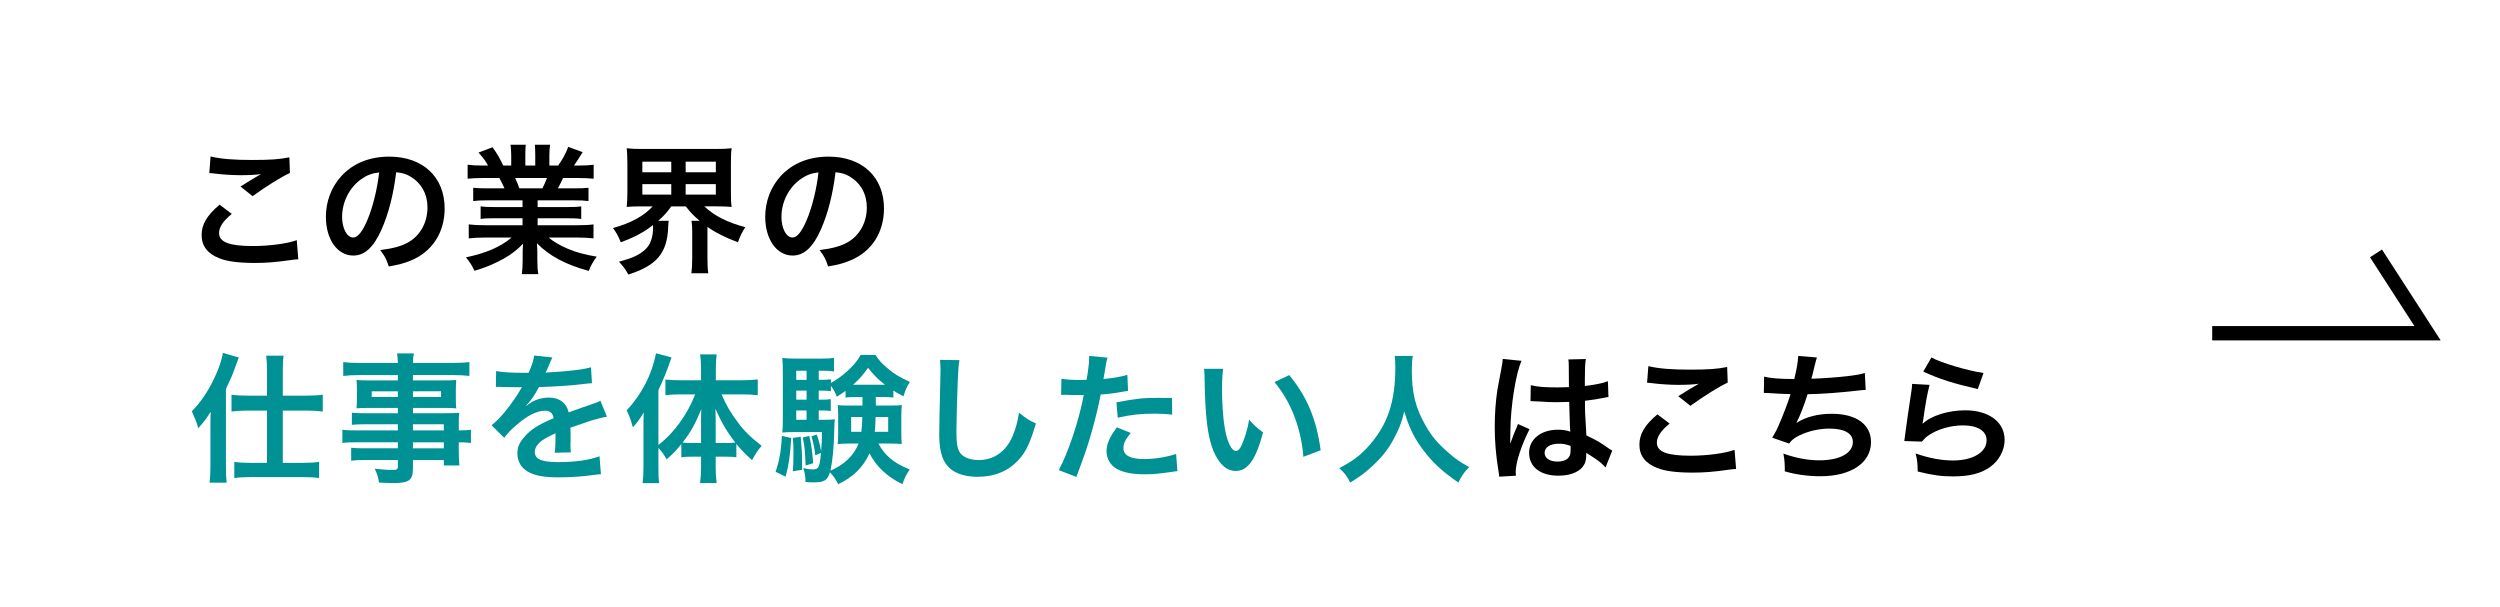 <?xml version="1.0" encoding="utf-8"?>
<!-- Generator: Adobe Illustrator 26.2.1, SVG Export Plug-In . SVG Version: 6.00 Build 0)  -->
<svg version="1.1" id="レイヤー_1" xmlns="http://www.w3.org/2000/svg" xmlns:xlink="http://www.w3.org/1999/xlink" x="0px"
	 y="0px" width="350px" height="85px" viewBox="0 0 350 85" style="enable-background:new 0 0 350 85;" xml:space="preserve">
<style type="text/css">
	.st0{fill:#009195;}
	.st1{fill:none;stroke:#000000;stroke-width:2;stroke-miterlimit:10;}
</style>
<g>
	<g>
		<path d="M32.451,29.947c-1.232,1.017-1.78,1.838-1.78,2.68c0,1.271,1.428,1.819,4.734,1.819
			c2.327,0,4.89-0.352,6.142-0.822l0.216,2.68c-0.333,0.02-0.45,0.02-0.861,0.078
			c-2.347,0.333-3.599,0.43-5.281,0.43c-2.132,0-3.854-0.215-4.891-0.646
			c-1.683-0.646-2.504-1.741-2.504-3.267c0-1.487,0.763-2.778,2.523-4.245L32.451,29.947z
			 M29.478,21.907c1.507,0.352,3.247,0.489,5.869,0.489c2.484,0,3.873-0.098,5.164-0.372l0.078,2.191
			c-1.174,0.528-3.286,1.839-5.223,3.248l-1.702-1.35c1.017-0.646,1.976-1.232,2.875-1.741
			c-0.86,0.117-1.701,0.156-2.934,0.156c-0.998,0-2.621-0.098-3.58-0.235
			c-0.392-0.039-0.45-0.059-0.724-0.059L29.478,21.907z"/>
		<path d="M53.43,32.099c-1.115,2.524-2.367,3.678-3.972,3.678c-2.229,0-3.834-2.269-3.834-5.418
			c0-2.152,0.763-4.167,2.152-5.692c1.643-1.8,3.951-2.739,6.729-2.739
			c4.695,0,7.747,2.856,7.747,7.257c0,3.384-1.761,6.084-4.754,7.296
			c-0.938,0.392-1.702,0.587-3.071,0.822c-0.332-1.037-0.567-1.467-1.193-2.289
			c1.8-0.235,2.974-0.548,3.893-1.076c1.702-0.939,2.72-2.797,2.72-4.89
			c0-1.878-0.842-3.404-2.406-4.343c-0.606-0.352-1.115-0.509-1.976-0.587
			C55.092,27.189,54.407,29.888,53.43,32.099z M50.554,25.096c-1.644,1.174-2.66,3.188-2.66,5.282
			c0,1.604,0.685,2.875,1.545,2.875c0.646,0,1.311-0.822,2.015-2.504
			c0.744-1.76,1.39-4.401,1.624-6.612C52.06,24.255,51.356,24.529,50.554,25.096z"/>
		<path d="M68.265,28.049c-0.899,0-1.408,0.02-2.015,0.098v-1.858c0.548,0.059,1.057,0.078,2.015,0.078
			h2.367c-0.294-0.626-0.509-1.076-0.724-1.448H67.795c-0.958,0-1.701,0.04-2.327,0.098V23.062
			c0.606,0.078,1.232,0.117,2.229,0.117h0.626c-0.371-0.685-0.606-0.998-1.33-1.819l1.956-0.743
			c0.665,0.919,0.939,1.389,1.507,2.562h1.114v-1.389c0-0.586-0.039-1.134-0.098-1.525h2.133
			c-0.039,0.352-0.059,0.782-0.059,1.447v1.467h1.389V21.712c0-0.626-0.02-1.076-0.059-1.447h2.132
			c-0.059,0.372-0.098,0.899-0.098,1.525v1.389h1.232c0.685-0.978,1.057-1.663,1.408-2.621
			l2.015,0.743c-0.469,0.782-0.782,1.271-1.213,1.878h0.548c1.018,0,1.624-0.039,2.211-0.117v1.956
			c-0.606-0.059-1.369-0.098-2.328-0.098H78.828c-0.372,0.783-0.45,0.959-0.724,1.448h2.27
			c0.958,0,1.447-0.02,2.015-0.078v1.858c-0.606-0.078-1.096-0.098-2.015-0.098h-5.106v0.939h4.089
			c0.88,0,1.467-0.02,2.015-0.098v1.761c-0.548-0.078-1.154-0.098-2.015-0.098h-4.089v0.979h5.458
			c1.115,0,1.8-0.039,2.367-0.118v1.957c-0.724-0.079-1.447-0.118-2.348-0.118h-3.932
			c0.665,0.567,1.545,1.096,2.66,1.565c1.252,0.528,2.27,0.802,4.069,1.115
			c-0.548,0.743-0.783,1.173-1.115,1.995c-3.286-0.9-5.497-2.093-7.258-3.873
			c0.059,0.743,0.059,0.919,0.059,1.389v0.959c0,0.822,0.039,1.428,0.138,1.976h-2.309
			c0.078-0.567,0.117-1.213,0.117-1.996v-0.939c0-0.45,0-0.528,0.059-1.33
			c-0.919,0.939-1.644,1.506-2.816,2.152c-1.252,0.685-2.445,1.193-3.991,1.643
			c-0.312-0.685-0.685-1.271-1.193-1.878c2.856-0.606,4.832-1.467,6.397-2.778h-3.639
			c-0.92,0-1.624,0.039-2.367,0.118v-1.957c0.626,0.079,1.291,0.118,2.348,0.118h5.184V30.553H69.282
			c-0.861,0-1.448,0.02-1.995,0.098V28.891c0.547,0.078,1.114,0.098,1.995,0.098h3.873v-0.939H68.265
			z M75.933,26.367c0.294-0.567,0.45-0.919,0.646-1.448h-4.46c0.274,0.587,0.392,0.88,0.587,1.448
			H75.933z"/>
		<path d="M89.791,28.891c-0.841,0-1.467,0.02-2.054,0.078c0.059-0.606,0.098-1.115,0.098-2.034v-4.088
			c0-0.978-0.039-1.467-0.098-2.093c0.606,0.078,1.153,0.098,2.093,0.098h10.485
			c0.938,0,1.467-0.02,2.112-0.098c-0.078,0.567-0.098,1.096-0.098,2.093v4.088
			c0,0.959,0.02,1.487,0.098,2.034c-0.626-0.059-1.232-0.078-2.093-0.078h-1.722
			c1.33,1.291,3.247,2.269,5.731,2.915c-0.47,0.724-0.685,1.154-1.036,2.113
			c-1.722-0.646-3.15-1.35-4.265-2.152v4.343c0,0.861,0.02,1.506,0.117,2.152h-2.367
			c0.078-0.606,0.117-1.232,0.117-2.171v-3.638c0-0.724-0.039-1.115-0.098-1.545h1.135
			c-0.92-0.783-1.213-1.096-1.937-2.015h-2.034c-0.567,0.802-0.939,1.232-1.819,2.015h1.467
			c-0.039,0.215-0.059,0.45-0.078,0.899c-0.137,3.639-1.604,5.36-5.575,6.632
			c-0.411-0.724-0.567-0.959-1.311-1.8c1.858-0.509,2.758-0.9,3.58-1.624
			c0.802-0.685,1.193-1.741,1.193-3.248c0-0.039-0.02-0.137-0.02-0.254
			c-1.272,0.998-2.504,1.663-4.5,2.406c-0.41-0.978-0.587-1.291-1.095-1.995
			c2.504-0.685,4.362-1.702,5.555-3.032H89.791z M89.928,24.118h4.05v-1.487h-4.05V24.118z
			 M89.928,27.248h4.05v-1.467h-4.05V27.248z M95.992,24.118h4.226v-1.487h-4.226V24.118z
			 M95.992,27.248h4.226v-1.467h-4.226V27.248z"/>
		<path d="M114.937,32.099c-1.115,2.524-2.367,3.678-3.972,3.678c-2.229,0-3.834-2.269-3.834-5.418
			c0-2.152,0.763-4.167,2.152-5.692c1.643-1.8,3.951-2.739,6.729-2.739
			c4.695,0,7.747,2.856,7.747,7.257c0,3.384-1.761,6.084-4.754,7.296
			c-0.938,0.392-1.702,0.587-3.071,0.822c-0.332-1.037-0.567-1.467-1.193-2.289
			c1.8-0.235,2.974-0.548,3.893-1.076c1.702-0.939,2.72-2.797,2.72-4.89
			c0-1.878-0.842-3.404-2.406-4.343c-0.606-0.352-1.115-0.509-1.976-0.587
			C116.599,27.189,115.914,29.888,114.937,32.099z M112.061,25.096
			c-1.644,1.174-2.66,3.188-2.66,5.282c0,1.604,0.685,2.875,1.545,2.875
			c0.646,0,1.311-0.822,2.015-2.504c0.744-1.76,1.39-4.401,1.624-6.612
			C113.567,24.255,112.863,24.529,112.061,25.096z"/>
		<path class="st0" d="M29.459,59.829c0-0.978,0-1.174,0.039-2.191c-0.626,0.998-0.9,1.37-1.741,2.309
			c-0.254-0.88-0.294-0.998-0.9-2.367c1.213-1.232,2.211-2.7,3.071-4.479
			c0.705-1.467,1.135-2.7,1.271-3.697l2.23,0.646c-0.156,0.411-0.156,0.411-0.606,1.643
			c-0.312,0.88-0.47,1.232-1.193,2.758v10.857c0,0.841,0.02,1.486,0.098,2.269h-2.387
			c0.079-0.783,0.118-1.369,0.118-2.289V59.829z M37.381,51.887c0-0.919-0.039-1.526-0.117-2.093
			h2.445c-0.098,0.606-0.117,1.135-0.117,2.113v3.482h3.364c0.92,0,1.585-0.039,2.23-0.137v2.367
			c-0.743-0.098-1.526-0.137-2.211-0.137h-3.384v7.316h2.875c0.881,0,1.546-0.039,2.211-0.137v2.269
			c-0.626-0.098-1.389-0.137-2.23-0.137h-7.433c-0.842,0-1.624,0.04-2.211,0.137v-2.269
			c0.626,0.098,1.33,0.137,2.19,0.137h2.387v-7.316h-2.738c-0.685,0-1.486,0.039-2.23,0.137v-2.367
			c0.646,0.098,1.351,0.137,2.289,0.137h2.68V51.887z"/>
		<path class="st0" d="M55.699,59.399h-4.636c-0.705,0-1.272,0.02-1.8,0.078v-1.702
			c0.469,0.059,0.978,0.078,1.839,0.078h4.597v-0.743h-4.147c-0.704,0-1.193,0.02-1.643,0.059
			c0.039-0.411,0.059-0.822,0.059-1.311v-1.292c0-0.547-0.02-0.899-0.059-1.369
			c0.508,0.039,0.919,0.059,1.662,0.059h4.128v-0.743h-5.36c-0.958,0-1.604,0.039-2.288,0.117
			v-1.937c0.606,0.078,1.271,0.117,2.406,0.117h5.242c-0.02-0.685-0.039-0.899-0.117-1.33h2.367
			c-0.099,0.431-0.118,0.626-0.138,1.33h5.497c1.135,0,1.78-0.039,2.406-0.117v1.937
			c-0.665-0.078-1.35-0.117-2.289-0.117H57.812v0.743h4.421c0.744,0,1.174-0.02,1.644-0.059
			c-0.039,0.43-0.059,0.763-0.059,1.369v1.292c0,0.586,0.02,0.88,0.059,1.311
			c-0.431-0.039-0.939-0.059-1.565-0.059H57.812v0.743h4.382c1.154,0,1.546-0.02,2.094-0.059
			c-0.059,0.489-0.059,0.763-0.059,1.78v0.685c0.841,0,1.311-0.039,1.701-0.098v1.858
			c-0.469-0.059-0.841-0.098-1.701-0.098v1.135c0,1.017,0.02,1.545,0.098,2.112h-2.191v-0.763H57.812
			v1.095c0,1.761-0.488,2.132-2.875,2.132c-0.47,0-1.252-0.039-1.878-0.078
			c-0.117-0.783-0.235-1.174-0.606-1.937c1.056,0.117,1.78,0.176,2.484,0.176
			c0.606,0,0.763-0.098,0.763-0.45v-0.939h-4.597c-0.881,0-1.351,0.02-1.938,0.098v-1.819
			c0.528,0.059,0.861,0.079,1.858,0.079h4.676v-0.841h-5.614c-1.115,0-1.644,0.02-2.151,0.098v-1.858
			c0.508,0.079,0.997,0.098,2.112,0.098h5.653V59.399z M52.041,54.782v0.802h3.658v-0.802H52.041z
			 M57.812,55.584h3.933v-0.802H57.812V55.584z M62.135,60.259v-0.861H57.812v0.861H62.135z M57.812,62.763
			h4.323v-0.841H57.812V62.763z"/>
		<path class="st0" d="M69.459,51.945c0.802,0.176,2.054,0.254,4.538,0.254
			c0.528-1.174,0.704-1.761,0.782-2.426l2.562,0.274c-0.117,0.196-0.117,0.196-0.782,1.761
			c-0.098,0.215-0.137,0.274-0.176,0.352c0.156-0.02,0.156-0.02,1.232-0.078
			c2.269-0.137,4.049-0.353,5.125-0.666l0.137,2.23c-0.548,0.04-0.548,0.04-1.545,0.157
			c-1.429,0.176-3.913,0.333-5.889,0.391c-0.567,1.115-1.114,1.897-1.8,2.602l0.02,0.039
			c0.138-0.098,0.138-0.098,0.392-0.293c0.724-0.548,1.761-0.88,2.758-0.88
			c1.526,0,2.484,0.724,2.798,2.074c1.506-0.548,2.504-0.9,2.993-1.057
			c1.056-0.372,1.135-0.391,1.447-0.587l0.92,2.25c-0.548,0.078-1.135,0.234-2.172,0.528
			c-0.273,0.078-1.252,0.411-2.935,0.998v0.215c0.02,0.509,0.02,0.509,0.02,0.783
			c0,0.195,0,0.528,0,0.782c-0.02,0.333-0.02,0.509-0.02,0.646c0,0.431,0.02,0.704,0.059,1.037
			l-2.269,0.059c0.078-0.353,0.117-1.35,0.117-2.27c0-0.273,0-0.273,0-0.469
			c-0.959,0.45-1.467,0.724-1.878,1.017c-0.685,0.509-1.018,1.037-1.018,1.604
			c0,1.017,0.939,1.428,3.307,1.428c2.347,0,4.362-0.293,5.751-0.822l0.195,2.523
			c-0.332,0-0.431,0.02-0.899,0.079c-1.409,0.215-3.287,0.352-5.008,0.352
			c-2.074,0-3.365-0.235-4.362-0.822c-0.9-0.509-1.429-1.448-1.429-2.523
			c0-0.802,0.235-1.428,0.861-2.171c0.88-1.095,1.995-1.839,4.206-2.758
			c-0.099-0.724-0.489-1.056-1.193-1.056c-1.135,0-2.504,0.685-4.011,2.015
			c-0.821,0.685-1.271,1.174-1.701,1.78l-1.78-1.761c0.509-0.391,1.075-0.939,1.761-1.741
			c0.763-0.9,1.956-2.602,2.347-3.345c0.078-0.156,0.078-0.156,0.157-0.254
			c-0.079,0-0.333,0.02-0.333,0.02c-0.313,0-2.034-0.039-2.465-0.039
			c-0.372-0.02-0.372-0.02-0.548-0.02c-0.059,0-0.176,0-0.312,0.02L69.459,51.945z"/>
		<path class="st0" d="M92.178,65.365c0,1.017,0.02,1.663,0.098,2.269h-2.309
			c0.079-0.743,0.118-1.291,0.118-2.289v-5.399c0-1.037,0-1.35,0.039-2.21
			c-0.528,0.899-0.9,1.408-1.526,2.093c-0.254-0.959-0.489-1.624-0.86-2.367
			c2.151-2.348,3.521-5.027,4.107-8.001l2.172,0.587c-0.704,2.015-1.174,3.169-1.839,4.578v7.668
			c2.132-1.624,4.049-4.245,5.145-7.081h-2.093c-0.665,0-1.428,0.039-2.073,0.117v-2.191
			c0.606,0.059,1.369,0.098,2.132,0.098h2.856v-1.78c0-0.646-0.04-1.252-0.138-1.839h2.328
			c-0.078,0.606-0.117,1.173-0.117,1.858v1.76h3.619c0.86,0,1.623-0.039,2.249-0.117v2.21
			c-0.665-0.078-1.447-0.117-2.19-0.117h-2.876c0.646,1.506,1.174,2.425,2.289,3.932
			c0.802,1.115,1.858,2.152,3.325,3.267c-0.528,0.606-0.841,1.076-1.35,2.015
			c-1.037-0.959-1.506-1.428-2.191-2.269v1.858c-0.41-0.059-0.821-0.079-1.428-0.079h-1.467v1.565
			c0,0.763,0.039,1.428,0.137,2.132h-2.328c0.098-0.724,0.138-1.408,0.138-2.132V63.937h-1.37
			c-0.548,0-0.978,0.02-1.389,0.079v-1.839c-0.763,0.939-1.076,1.271-2.054,2.132
			c-0.431-0.744-0.665-1.076-1.154-1.604V65.365z M98.145,59.633c0-1.018,0-1.428,0.039-2.348
			c-0.881,2.132-1.468,3.188-2.622,4.675c0.392,0.039,0.725,0.059,1.291,0.059h1.292V59.633z
			 M101.626,62.02c0.567,0,0.86-0.02,1.311-0.059c-1.115-1.448-1.937-2.817-2.777-4.734
			c0.039,1.095,0.039,1.565,0.039,2.347v2.445H101.626z"/>
		<path class="st0" d="M110.77,61.316c-0.156,2.543-0.332,3.717-0.782,5.418l-1.408-0.685
			c0.527-1.487,0.802-3.091,0.88-5.027L110.77,61.316z M122.605,55.584
			c0.02,0.724,0.02,0.821,0.02,1.193h2.054c0.803,0,1.154-0.02,1.585-0.059
			c-0.059,0.431-0.078,0.919-0.078,1.389v2.641c0,0.744,0.02,1.017,0.059,1.409
			c-0.567-0.039-0.959-0.059-1.507-0.059h-1.76c0.469,0.88,0.978,1.506,1.682,2.093
			s1.33,0.959,2.7,1.545c-0.47,0.665-0.744,1.232-1.018,2.054
			c-2.112-1.018-3.639-2.445-4.616-4.323c-0.881,1.956-2.27,3.325-4.382,4.323
			c-0.333-0.685-0.686-1.193-1.154-1.663c-0.372,1.154-0.803,1.409-2.328,1.409
			c-0.431,0-0.646-0.02-1.096-0.059c0-0.783-0.098-1.311-0.312-1.937
			c0.567,0.118,0.919,0.176,1.33,0.176c0.821,0,0.958-0.235,1.154-2.308l-0.803,0.333
			c-0.059-0.783-0.312-1.976-0.527-2.661l0.743-0.234c0.352,1.056,0.449,1.428,0.606,2.347
			c0.078-1.037,0.117-1.565,0.117-2.7h-3.971c-0.606,0-1.154,0.02-1.585,0.059
			c0.059-0.47,0.078-0.998,0.078-1.663v-6.768c0-0.979-0.02-1.448-0.078-2.015
			c0.567,0.078,1.076,0.098,1.976,0.098h3.424c0.919,0,1.291-0.02,1.839-0.098v1.897
			c-0.47-0.078-0.803-0.098-1.487-0.098h-0.646v1.271h0.392c0.528,0,0.88-0.02,1.311-0.078v0.528
			c0.899-0.528,1.486-0.939,2.309-1.682c0.841-0.763,1.389-1.408,1.858-2.25h2.073
			c0.45,0.704,0.86,1.174,1.604,1.8c0.979,0.841,1.683,1.271,3.209,1.976
			c-0.431,0.685-0.686,1.252-0.881,2.015c-0.724-0.372-0.978-0.508-1.428-0.802v0.978
			c-0.47-0.059-0.821-0.078-1.369-0.078H122.605z M112.1,61.139
			c0.137,1.467,0.195,2.484,0.195,3.678c0,0.215,0,0.528,0,0.959l-1.291,0.196
			c0.06-0.998,0.079-1.369,0.079-2.7c0-0.939-0.02-1.173-0.079-1.956L112.1,61.139z
			 M112.921,51.906h-1.447v1.271h1.447V51.906z M112.921,54.684h-1.447v1.271h1.447V54.684z
			 M111.474,57.462v1.311h1.447v-1.311H111.474z M113.293,61.022c0.294,1.174,0.45,2.348,0.548,3.834
			l-1.057,0.313c-0.078-2.054-0.137-2.641-0.391-3.912L113.293,61.022z M119.709,55.584
			c-0.528,0-0.938,0.02-1.33,0.078v-0.939c-0.391,0.274-0.606,0.43-1.232,0.822
			c-0.195-0.567-0.371-0.919-0.821-1.545v0.763c-0.431-0.059-0.782-0.078-1.311-0.078h-0.392v1.271
			h0.372c0.626,0,0.88-0.02,1.311-0.078v1.663c-0.431-0.059-0.821-0.078-1.311-0.078h-0.372v1.311
			h0.685c0.822,0,1.174-0.02,1.565-0.078c-0.039,0.352-0.059,0.782-0.078,1.624
			c-0.039,2.093-0.235,4.225-0.528,5.575c1.937-0.841,3.267-2.113,3.932-3.795h-1.389
			c-0.626,0-1.037,0.02-1.546,0.078c0.06-0.45,0.079-0.802,0.079-1.428V58.108
			c0-0.646-0.02-0.88-0.06-1.389c0.392,0.039,0.764,0.059,1.546,0.059h1.917v-1.193H119.709z
			 M119.161,58.382v2.073h1.429c0.078-0.685,0.117-1.193,0.137-2.073H119.161z M123.896,53.862
			c-1.018-0.802-1.506-1.291-2.367-2.367c-0.743,1.037-1.135,1.486-2.093,2.367h0.293H123.896z
			 M122.585,58.382c-0.039,1.154-0.059,1.486-0.117,2.073h1.878v-2.073H122.585z"/>
		<path class="st0" d="M134.329,50.42c-0.117,0.567-0.156,1.135-0.234,2.641
			c-0.079,1.819-0.196,5.79-0.196,7.179c0,1.858,0.117,2.562,0.509,3.149
			c0.45,0.646,1.389,1.017,2.621,1.017c2.113,0,3.814-1.193,4.734-3.345
			c0.431-1.017,0.685-1.937,0.899-3.286c1.057,0.86,1.409,1.076,2.367,1.506
			c-0.782,2.641-1.369,3.913-2.328,4.988c-1.467,1.663-3.403,2.484-5.868,2.484
			c-1.35,0-2.602-0.313-3.423-0.86c-1.351-0.9-1.918-2.406-1.918-5.027
			c0-1.018,0.04-2.974,0.157-7.884c0.02-0.587,0.02-0.998,0.02-1.271
			c0-0.547-0.02-0.821-0.078-1.33L134.329,50.42z"/>
		<path class="st0" d="M148.598,53.021c0.704,0.118,1.486,0.176,2.621,0.176c0.234,0,0.45,0,0.899-0.02
			c0.177-0.939,0.372-2.445,0.372-2.993c0-0.078,0-0.195-0.02-0.352l2.582,0.235
			c-0.137,0.45-0.137,0.45-0.372,1.878c-0.098,0.548-0.117,0.665-0.195,1.115
			c1.447-0.137,2.367-0.293,3.345-0.587l0.099,2.25c-0.157,0.02-0.157,0.02-0.626,0.098
			c-0.998,0.196-2.562,0.392-3.209,0.411c-0.215,1.212-0.704,3.286-1.212,5.066
			c-0.567,2.034-0.9,3.012-2.191,6.475l-2.465-0.959c1.35-2.484,2.856-7.042,3.502-10.524
			c-0.138,0.02-0.216,0.02-0.255,0.02h-1.135c-0.098,0-0.293,0-0.626-0.02
			c-0.352-0.02-0.626-0.02-0.782-0.02c-0.098,0-0.195,0-0.371,0.02L148.598,53.021z M158.3,60.611
			c-0.782,0.978-1.017,1.467-1.017,2.152c0,0.998,0.978,1.506,2.934,1.506
			c1.429,0,3.307-0.313,4.44-0.724l0.177,2.406c-0.353,0.039-0.509,0.059-0.959,0.137
			c-1.623,0.235-2.484,0.313-3.639,0.313c-1.74,0-2.992-0.254-3.932-0.782
			c-0.841-0.489-1.389-1.428-1.389-2.406c0-1.037,0.371-1.917,1.447-3.384L158.3,60.611z
			 M164.11,58.049c-0.938-0.098-1.486-0.137-2.464-0.137c-1.938,0-3.229,0.137-5.165,0.567
			l-0.176-2.152c2.777-0.528,3.717-0.626,5.829-0.626c0.528,0,0.704,0,1.937,0.02L164.11,58.049z"/>
		<path class="st0" d="M171.239,51.633c-0.098,0.724-0.156,1.682-0.156,2.974
			c0,1.702,0.156,4.049,0.372,5.242c0.332,2.035,0.958,3.287,1.584,3.287
			c0.294,0,0.567-0.293,0.803-0.841c0.469-1.056,0.821-2.23,1.036-3.541
			c0.685,0.782,0.998,1.076,1.956,1.78c-1.017,3.815-2.151,5.399-3.814,5.399
			c-1.311,0-2.367-0.959-3.149-2.836c-0.802-1.957-1.154-4.793-1.232-10.211
			c-0.02-0.685-0.02-0.822-0.078-1.252H171.239z M180.491,52.513
			c2.465,2.954,3.834,6.221,4.401,10.524l-2.426,0.919c-0.117-1.838-0.567-3.873-1.252-5.653
			c-0.665-1.78-1.604-3.364-2.777-4.812L180.491,52.513z"/>
		<path class="st0" d="M197.791,49.833c-0.078,0.333-0.137,1.311-0.137,2.015
			c0,3.149,0.509,5.223,1.917,7.707c0.821,1.467,1.702,2.504,3.091,3.717
			c1.154,1.017,1.741,1.428,3.032,2.113c-0.743,0.763-1.057,1.232-1.526,2.171
			c-2.386-1.663-3.579-2.778-4.968-4.617c-1.193-1.584-1.938-3.091-2.603-5.34
			c-0.371,1.565-0.724,2.465-1.525,3.952c-0.782,1.428-1.624,2.484-3.013,3.756
			c-1.017,0.939-1.663,1.408-3.032,2.25c-0.449-0.9-0.821-1.389-1.525-2.015
			c1.995-1.056,3.032-1.858,4.265-3.267c2.523-2.895,3.579-6.103,3.579-10.798
			c0-0.763-0.02-1.115-0.078-1.644H197.791z"/>
		<path d="M209.889,66.734c-0.02-0.195-0.02-0.313-0.098-0.763c-0.372-2.289-0.528-4.167-0.528-6.221
			c0-1.761,0.117-3.482,0.372-5.184c0.098-0.586,0.098-0.586,0.527-2.797
			c0.138-0.685,0.216-1.252,0.216-1.447c0-0.02,0-0.039,0-0.078l2.641,0.273
			c-0.802,1.702-1.546,6.417-1.565,9.82c-0.02,0.704-0.02,0.704-0.02,1.017c0,0.137,0,0.137,0,0.313
			c0,0.157,0,0.196-0.02,0.411h0.02c0.099-0.215,0.099-0.215,0.235-0.567
			c0.039-0.137,0.137-0.353,0.234-0.665c0.176-0.411,0.176-0.411,0.372-0.88
			c0.039-0.059,0.059-0.118,0.234-0.606l1.624,0.724c-1.154,2.269-1.937,4.695-1.937,5.986
			c0,0.137,0,0.157,0.039,0.528L209.889,66.734z M214.31,53.921c0.919,0.235,1.937,0.313,3.541,0.313
			c0.685,0,1.114,0,1.8-0.039c0-1.154-0.021-2.132-0.021-2.934c0-0.43-0.02-0.724-0.059-0.939
			l2.445-0.059c-0.098,0.547-0.137,1.486-0.137,2.875c0,0.215,0,0.508,0,0.9
			c1.018-0.118,1.878-0.274,2.641-0.47c0.117-0.039,0.117-0.039,0.431-0.156l0.156-0.039
			l0.078,2.21c-0.195,0.02-0.215,0.02-0.567,0.098c-0.665,0.137-1.682,0.313-2.719,0.43
			c0,0.176,0,0.176,0,0.431c0,1.095,0,1.134,0.195,4.421c1.409,0.665,1.897,0.939,3.071,1.78
			c0.255,0.176,0.353,0.234,0.548,0.333l-0.938,2.367c-0.333-0.391-0.92-0.9-1.468-1.252
			c-0.665-0.43-1.114-0.724-1.232-0.802c0,0.117,0,0.156,0,0.273c0,0.431-0.059,0.822-0.156,1.096
			c-0.45,1.154-1.819,1.839-3.717,1.839c-2.562,0-4.127-1.213-4.127-3.208
			c0-1.897,1.662-3.228,4.029-3.228c0.724,0,1.213,0.079,1.741,0.274
			c-0.059-0.489-0.078-1.447-0.156-4.167c-0.783,0.02-1.252,0.039-1.761,0.039
			c-0.724,0-1.507-0.02-2.426-0.098c-0.274,0-0.489-0.02-0.587-0.02
			c-0.176-0.02-0.294-0.02-0.333-0.02c-0.098-0.02-0.156-0.02-0.195-0.02
			c-0.02,0-0.059,0-0.117,0.02L214.31,53.921z M218.281,62.118c-1.252,0-2.034,0.489-2.034,1.291
			c0,0.724,0.704,1.213,1.8,1.213c0.724,0,1.291-0.215,1.584-0.606
			c0.177-0.235,0.255-0.528,0.255-1.057c0-0.215,0-0.528,0-0.528
			C219.24,62.196,218.867,62.118,218.281,62.118z"/>
		<path d="M233.742,59.301c-1.232,1.017-1.78,1.838-1.78,2.68c0,1.271,1.428,1.819,4.734,1.819
			c2.327,0,4.89-0.352,6.142-0.822l0.216,2.68c-0.333,0.02-0.45,0.02-0.861,0.078
			c-2.347,0.333-3.599,0.43-5.281,0.43c-2.132,0-3.854-0.215-4.891-0.646
			c-1.683-0.646-2.504-1.741-2.504-3.267c0-1.487,0.763-2.778,2.523-4.245L233.742,59.301z
			 M230.769,51.261c1.507,0.352,3.247,0.489,5.869,0.489c2.484,0,3.873-0.098,5.164-0.372
			l0.078,2.191c-1.174,0.528-3.286,1.839-5.223,3.248l-1.702-1.35
			c1.017-0.646,1.976-1.232,2.875-1.741c-0.86,0.117-1.701,0.156-2.934,0.156
			c-0.998,0-2.621-0.098-3.58-0.235c-0.392-0.039-0.45-0.059-0.724-0.059L230.769,51.261z"/>
		<path d="M246.974,52.728c0.899,0.234,2.211,0.333,4.226,0.333c0.371-1.565,0.509-2.387,0.548-3.228
			l2.621,0.215c-0.117,0.352-0.117,0.352-0.313,1.135c-0.352,1.467-0.352,1.467-0.469,1.838
			c1.486-0.039,3.696-0.195,4.988-0.352c1.447-0.176,1.818-0.254,2.504-0.45l0.117,2.367
			c-0.45,0.02-0.626,0.039-1.135,0.098c-2.837,0.313-4.558,0.45-7.003,0.508
			c-0.411,1.389-1.154,3.267-1.546,3.971v0.039c1.311-0.841,3.013-1.271,4.93-1.271
			c3.443,0,5.497,1.487,5.497,3.971c0,2.895-2.798,4.773-7.081,4.773
			c-1.741,0-3.463-0.235-4.988-0.685c0-1.115-0.02-1.506-0.196-2.484
			c1.761,0.626,3.404,0.939,5.047,0.939c2.837,0,4.676-0.998,4.676-2.562
			c0-1.213-1.174-1.878-3.286-1.878c-1.448,0-2.954,0.352-4.206,0.959
			c-0.724,0.352-1.076,0.646-1.428,1.135l-2.367-0.822c0.293-0.47,0.626-1.076,0.919-1.761
			c0.646-1.487,1.369-3.384,1.644-4.343c-1.037-0.02-1.917-0.059-2.954-0.137
			c-0.273-0.02-0.47-0.02-0.626-0.02c-0.02,0-0.078,0-0.156,0L246.974,52.728z"/>
		<path d="M270.142,53.882c-0.293,1.076-0.626,2.895-0.88,4.812c-0.039,0.274-0.039,0.274-0.098,0.567
			l0.039,0.04c1.134-1.096,3.56-1.858,5.927-1.858c3.325,0,5.517,1.643,5.517,4.147
			c0,1.428-0.763,2.875-2.015,3.775c-1.271,0.919-2.896,1.33-5.165,1.33
			c-1.682,0-2.758-0.137-4.988-0.685c-0.02-1.213-0.059-1.604-0.293-2.523
			c1.917,0.665,3.6,0.978,5.262,0.978c2.759,0,4.676-1.154,4.676-2.817
			c0-1.311-1.232-2.093-3.306-2.093c-1.741,0-3.561,0.528-4.871,1.428
			c-0.353,0.254-0.47,0.372-0.881,0.841l-2.465-0.079c0.06-0.352,0.06-0.43,0.157-1.173
			c0.156-1.213,0.469-3.384,0.821-5.693c0.078-0.469,0.098-0.704,0.117-1.134L270.142,53.882z
			 M270.397,50.048c1.35,0.743,5.086,1.858,7.296,2.171l-0.802,2.25
			c-3.345-0.763-5.399-1.408-7.629-2.445L270.397,50.048z"/>
	</g>
</g>
<g>
	<polyline class="st1" points="309.709,46.654 339.858,46.654 332.638,35.475 	"/>
</g>
</svg>
